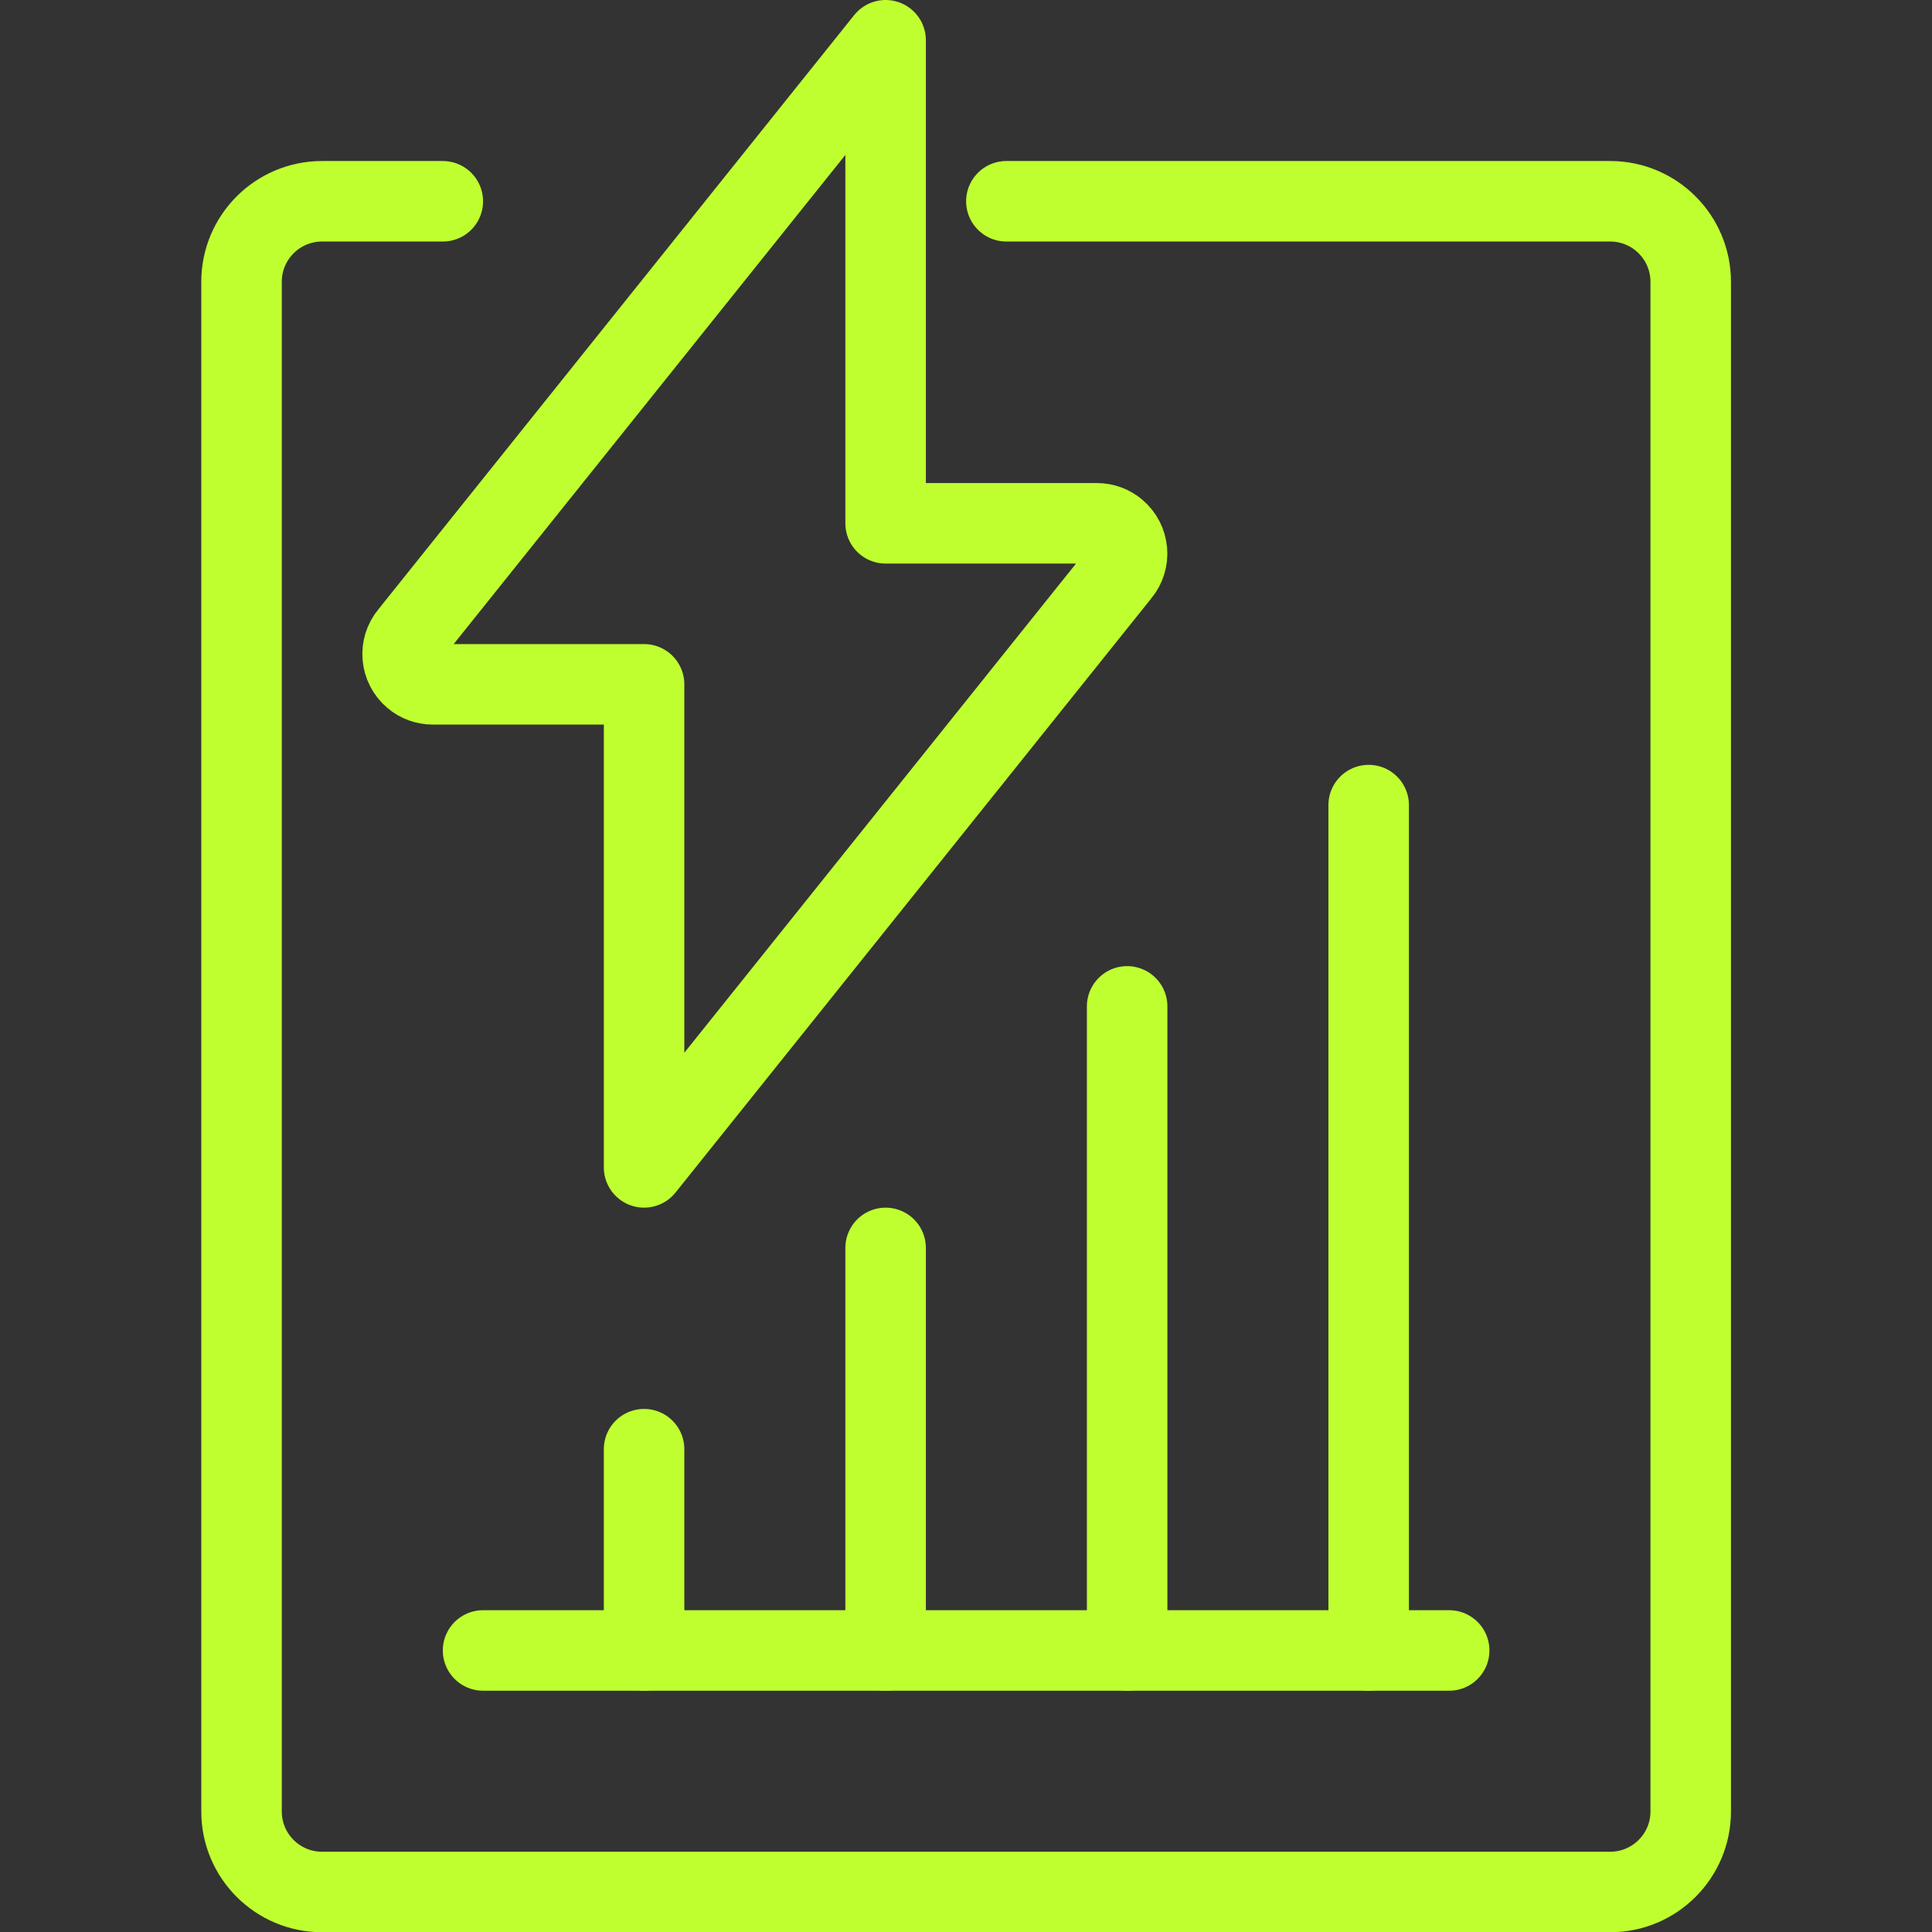 <?xml version="1.0" encoding="UTF-8"?>
<svg width="64" height="64" version="1.1" viewBox="0 0 64 64" xmlns="http://www.w3.org/2000/svg" xmlns:xlink="http://www.w3.org/1999/xlink">
    <rect x="0" y="0" width="64" height="64" fill="#333333" stroke="none"/>
    <!--Generated by IJSVG (https://github.com/iconjar/IJSVG)-->
    <g transform="scale(2.667)">
        <path fill="none" stroke="#BFFF2F" stroke-linecap="round" stroke-linejoin="round" stroke-width="1" d="M12.5,2.5h7.5h-4.37114e-08c0.552,-2.41411e-08 1,0.448 1,1v19v0c0,0.552 -0.448,1 -1,1h-16h-4.37114e-08c-0.552,-2.41411e-08 -1,-0.448 -1,-1c0,0 0,-3.55271e-15 0,-3.55271e-15v-19l1.15463e-14,1.50996e-07c-8.33927e-08,-0.552 0.448,-1 1,-1h1.5"></path>
        <path fill="none" stroke="#BFFF2F" stroke-linecap="round" stroke-linejoin="round" stroke-width="1" d="M11,0.5l-5.911,7.382l1.10998e-08,-1.31988e-08c-0.134,0.159 -0.113,0.396 0.046,0.53c0.067,0.057 0.152,0.088 0.24,0.088h2.625v6l5.911,-7.382l-3.40735e-09,4.05168e-09c0.134,-0.159 0.113,-0.396 -0.046,-0.53c-0.067,-0.057 -0.152,-0.088 -0.24,-0.088h-2.625Z"></path>
        <path fill="none" stroke="#BFFF2F" stroke-linecap="round" stroke-linejoin="round" stroke-width="1" d="M17,10v10.5"></path>
        <path fill="none" stroke="#BFFF2F" stroke-linecap="round" stroke-linejoin="round" stroke-width="1" d="M14,12.5v8"></path>
        <path fill="none" stroke="#BFFF2F" stroke-linecap="round" stroke-linejoin="round" stroke-width="1" d="M11,15.5v5"></path>
        <path fill="none" stroke="#BFFF2F" stroke-linecap="round" stroke-linejoin="round" stroke-width="1" d="M8,18v2.5"></path>
        <path fill="none" stroke="#BFFF2F" stroke-linecap="round" stroke-linejoin="round" stroke-width="1" d="M6,20.5h12"></path>
    </g>
</svg>